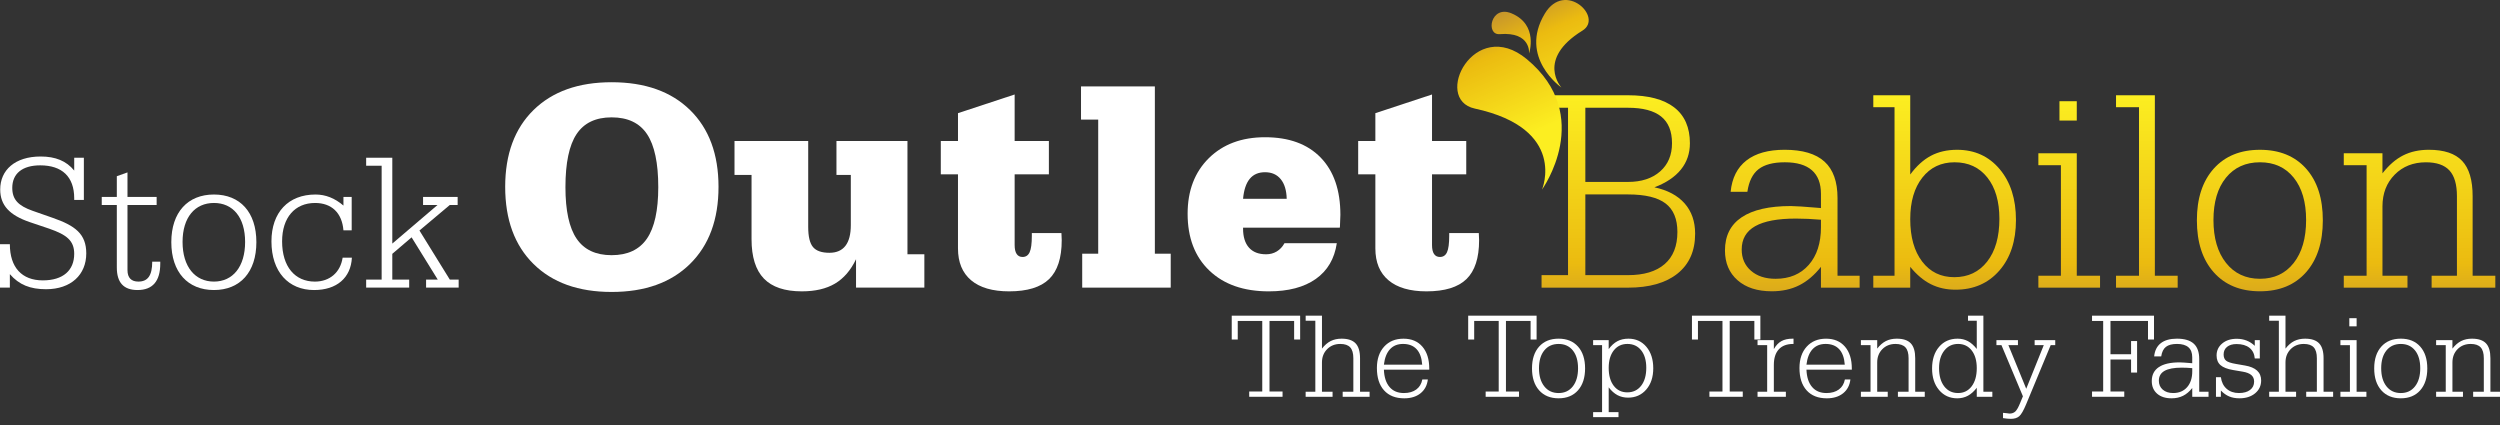 <?xml version="1.0" encoding="utf-8"?>
<svg version="1.0" id="Warstwa_1" xmlns="http://www.w3.org/2000/svg" xmlns:xlink="http://www.w3.org/1999/xlink" x="0px" y="0px"
	 width="400px" height="68px" viewBox="0 0 400 68" enable-background="new 0 0 400 68" xml:space="preserve">
<rect x="0" y="0" width="400" height="68" fill="#333333" stroke="none"/>
<g>
	<g>
		<path fill="#FFFFFF" d="M203.12,51.352v11.289h2.088v0.844h-5.335v-0.844h2.089V51.352h-3.923v2.972h-0.962v-3.815h10.946v3.815
			h-0.961v-2.972H203.12z"/>
		<path fill="#FFFFFF" d="M210.456,51.313h-1.55v-0.805h2.609v5.268c0.433-0.557,0.899-0.961,1.402-1.212
			c0.504-0.251,1.083-0.377,1.736-0.377c1.021,0,1.768,0.249,2.241,0.75c0.475,0.499,0.711,1.293,0.711,2.379v5.364h1.53v0.805
			h-4.306V62.68h1.706v-5.364c0-0.792-0.166-1.37-0.5-1.736c-0.333-0.366-0.863-0.549-1.589-0.549c-0.85,0-1.552,0.278-2.104,0.833
			c-0.552,0.557-0.829,1.27-0.829,2.138v4.679h1.697v0.805h-4.307V62.68h1.55V51.313z"/>
		<path fill="#FFFFFF" d="M228.681,59.148h-7.258c0.046,1.197,0.346,2.12,0.897,2.767c0.552,0.648,1.318,0.972,2.301,0.972
			c0.81,0,1.472-0.19,1.985-0.569s0.835-0.916,0.966-1.608h0.884c-0.111,0.942-0.502,1.68-1.173,2.217
			c-0.67,0.537-1.538,0.805-2.604,0.805c-1.388,0-2.463-0.424-3.228-1.271c-0.766-0.846-1.147-2.037-1.147-3.574
			c0-1.433,0.386-2.573,1.157-3.424c0.771-0.85,1.806-1.274,3.1-1.274c1.282,0,2.289,0.425,3.021,1.274
			c0.732,0.851,1.099,2.023,1.099,3.522V59.148z M227.553,58.345c-0.078-1.092-0.377-1.918-0.897-2.477
			c-0.519-0.56-1.244-0.838-2.173-0.838c-0.869,0-1.563,0.28-2.084,0.844c-0.52,0.562-0.845,1.386-0.976,2.471H227.553z"/>
		<path fill="#FFFFFF" d="M240.952,51.352v11.289h2.089v0.844h-5.336v-0.844h2.089V51.352h-3.924v2.972h-0.96v-3.815h10.946v3.815
			h-0.961v-2.972H240.952z"/>
		<path fill="#FFFFFF" d="M245.12,58.944c0-1.478,0.38-2.642,1.138-3.488c0.759-0.846,1.799-1.27,3.119-1.27
			c1.314,0,2.35,0.422,3.104,1.266s1.133,2.007,1.133,3.492c0,1.484-0.378,2.653-1.133,3.506s-1.79,1.28-3.104,1.28
			c-1.32,0-2.36-0.428-3.119-1.28C245.5,61.598,245.12,60.429,245.12,58.944z M246.238,58.924c0,1.216,0.283,2.182,0.849,2.893
			c0.566,0.715,1.329,1.07,2.29,1.07c0.955,0,1.712-0.355,2.271-1.064c0.56-0.71,0.839-1.676,0.839-2.898
			c0-1.21-0.277-2.161-0.833-2.854c-0.557-0.692-1.315-1.039-2.276-1.039c-0.968,0-1.732,0.347-2.295,1.039
			C246.52,56.763,246.238,57.714,246.238,58.924z"/>
		<path fill="#FFFFFF" d="M257.391,65.937h1.569v0.805h-4.061v-0.805h1.433V55.226h-1.433v-0.804h2.491v1.433
			c0.426-0.576,0.891-0.998,1.398-1.266c0.507-0.268,1.093-0.402,1.76-0.402c1.185,0,2.142,0.435,2.874,1.305
			c0.732,0.869,1.099,2.013,1.099,3.433c0,1.406-0.374,2.541-1.122,3.404c-0.75,0.861-1.72,1.294-2.909,1.294
			c-0.627,0-1.193-0.134-1.697-0.401c-0.504-0.27-0.971-0.685-1.402-1.246V65.937z M257.391,58.865c0,1.202,0.268,2.156,0.805,2.859
			c0.537,0.702,1.259,1.054,2.168,1.054c0.928,0,1.667-0.352,2.216-1.054c0.55-0.703,0.824-1.662,0.824-2.88
			c0-1.178-0.271-2.107-0.813-2.789c-0.544-0.685-1.279-1.025-2.207-1.025c-0.909,0-1.635,0.345-2.178,1.034
			S257.391,57.688,257.391,58.865z"/>
		<path fill="#FFFFFF" d="M276.754,51.352v11.289h2.089v0.844h-5.336v-0.844h2.089V51.352h-3.924v2.972h-0.96v-3.815h10.946v3.815
			h-0.962v-2.972H276.754z"/>
		<path fill="#FFFFFF" d="M283.816,62.68h1.923v0.805h-4.533V62.68h1.54v-7.454h-1.54v-0.804h2.61v1.433
			c0.333-0.589,0.736-1.015,1.21-1.276c0.475-0.261,1.068-0.392,1.781-0.392h0.157v0.844h-0.059c-1.002,0-1.767,0.287-2.297,0.863
			c-0.529,0.574-0.793,1.406-0.793,2.49V62.68z"/>
		<path fill="#FFFFFF" d="M296.291,59.148h-7.259c0.048,1.197,0.346,2.12,0.899,2.767c0.553,0.648,1.318,0.972,2.299,0.972
			c0.812,0,1.475-0.19,1.988-0.569c0.513-0.379,0.834-0.916,0.965-1.608h0.882c-0.109,0.942-0.501,1.68-1.17,2.217
			c-0.673,0.537-1.539,0.805-2.605,0.805c-1.386,0-2.461-0.424-3.227-1.271c-0.766-0.846-1.148-2.037-1.148-3.574
			c0-1.433,0.386-2.573,1.158-3.424c0.771-0.85,1.804-1.274,3.099-1.274c1.281,0,2.289,0.425,3.021,1.274
			c0.733,0.851,1.099,2.023,1.099,3.522V59.148z M295.164,58.345c-0.079-1.092-0.377-1.918-0.897-2.477
			c-0.521-0.56-1.244-0.838-2.173-0.838c-0.87,0-1.564,0.28-2.085,0.844c-0.521,0.562-0.845,1.386-0.977,2.471H295.164z"/>
		<path fill="#FFFFFF" d="M297.744,63.484V62.68h1.541v-7.454h-1.541v-0.804h2.609v1.354c0.432-0.557,0.898-0.961,1.398-1.212
			s1.077-0.377,1.73-0.377c1.026,0,1.774,0.249,2.247,0.75c0.471,0.499,0.706,1.293,0.706,2.379v5.364h1.528v0.805h-4.296V62.68
			h1.707v-5.364c0-0.792-0.168-1.37-0.503-1.736c-0.339-0.366-0.865-0.549-1.586-0.549c-0.856,0-1.558,0.278-2.108,0.833
			c-0.548,0.557-0.824,1.27-0.824,2.138v4.679h1.687v0.805H297.744z"/>
		<path fill="#FFFFFF" d="M316.283,62.043c-0.432,0.568-0.901,0.992-1.412,1.271c-0.511,0.276-1.078,0.417-1.707,0.417
			c-1.19,0-2.159-0.44-2.909-1.319c-0.748-0.88-1.123-2.029-1.123-3.447c0-1.445,0.375-2.604,1.123-3.473
			c0.75-0.87,1.734-1.305,2.957-1.305c0.609,0,1.162,0.133,1.659,0.396c0.496,0.266,0.968,0.683,1.412,1.251v-4.521h-1.402v-0.805
			h2.46V62.68h1.434v0.805h-2.491V62.043z M316.283,58.904c0-1.19-0.27-2.133-0.809-2.829c-0.54-0.696-1.268-1.045-2.183-1.045
			c-0.908,0-1.643,0.352-2.203,1.06c-0.559,0.705-0.838,1.645-0.838,2.814c0,1.223,0.274,2.192,0.823,2.908
			c0.549,0.717,1.289,1.074,2.218,1.074c0.907,0,1.634-0.359,2.178-1.079C316.011,61.088,316.283,60.12,316.283,58.904z"/>
		<path fill="#FFFFFF" d="M320.481,66.899v-0.844c0.164,0,0.359,0.02,0.59,0.057c0.228,0.04,0.379,0.06,0.45,0.06
			c0.379,0,0.688-0.109,0.927-0.328c0.238-0.22,0.499-0.679,0.78-1.377l0.439-1.06l-3.433-8.182h-0.805v-0.804h3.443v0.804h-1.528
			l2.853,6.975l2.806-6.975h-1.461v-0.804h3.296v0.804h-0.728l-3.913,9.426c-0.432,1.041-0.811,1.694-1.137,1.962
			s-0.766,0.402-1.313,0.402c-0.164,0-0.352-0.009-0.561-0.028C320.979,66.967,320.741,66.937,320.481,66.899z"/>
		<path fill="#FFFFFF" d="M337.676,51.352v5.327h3.295v-2.11h0.962v5.042h-0.962v-2.09h-3.295v5.12h2.207v0.844h-5.158v-0.844h1.784
			V51.352h-1.784v-0.844h9.915v3.815h-0.96v-2.972H337.676z"/>
		<path fill="#FFFFFF" d="M350.76,63.484v-1.402c-0.445,0.563-0.935,0.979-1.47,1.246c-0.537,0.268-1.151,0.402-1.846,0.402
			c-0.974,0-1.743-0.25-2.31-0.745c-0.564-0.497-0.85-1.169-0.85-2.011c0-0.987,0.378-1.734,1.13-2.237
			c0.75-0.503,1.856-0.756,3.314-0.756c0.301,0,0.947,0.043,1.942,0.128l0.088,0.011v-0.963c0-0.705-0.205-1.236-0.611-1.592
			c-0.41-0.357-1.017-0.535-1.821-0.535c-0.784,0-1.377,0.154-1.775,0.465s-0.65,0.818-0.755,1.526h-1.129
			c0.092-0.929,0.447-1.634,1.064-2.115c0.618-0.479,1.477-0.72,2.574-0.72c1.211,0,2.108,0.266,2.694,0.799
			c0.585,0.533,0.878,1.352,0.878,2.458v5.236h1.49v0.805H350.76z M350.76,58.904c-0.294-0.026-0.581-0.047-0.864-0.06
			c-0.28-0.012-0.555-0.02-0.824-0.02c-1.227,0-2.145,0.173-2.749,0.516c-0.605,0.343-0.907,0.867-0.907,1.574
			c0,0.589,0.206,1.064,0.621,1.428c0.417,0.362,0.97,0.544,1.665,0.544c0.94,0,1.685-0.313,2.235-0.938
			c0.549-0.625,0.823-1.472,0.823-2.546V58.904z"/>
		<path fill="#FFFFFF" d="M354.556,63.484v-3.129h0.784c0.105,0.791,0.415,1.411,0.929,1.859c0.513,0.447,1.168,0.672,1.965,0.672
			c0.746,0,1.337-0.164,1.77-0.49c0.436-0.327,0.655-0.775,0.655-1.345c0-0.438-0.149-0.786-0.448-1.045
			c-0.298-0.257-0.763-0.438-1.398-0.544l-1.509-0.255c-0.929-0.156-1.602-0.419-2.021-0.785c-0.42-0.366-0.629-0.883-0.629-1.549
			c0-0.779,0.301-1.418,0.898-1.917c0.598-0.501,1.372-0.751,2.318-0.751c0.57,0,1.095,0.094,1.576,0.28
			c0.479,0.185,0.919,0.469,1.318,0.848v-0.912h0.805v2.934h-0.805c-0.065-0.74-0.35-1.31-0.854-1.708
			c-0.503-0.398-1.191-0.598-2.061-0.598c-0.64,0-1.146,0.149-1.515,0.445c-0.37,0.298-0.555,0.706-0.555,1.221
			c0,0.445,0.132,0.775,0.394,0.991c0.26,0.216,0.794,0.394,1.598,0.529l1.423,0.246c0.857,0.144,1.501,0.415,1.938,0.813
			c0.436,0.4,0.651,0.927,0.651,1.58c0,0.836-0.322,1.522-0.966,2.056c-0.644,0.531-1.479,0.799-2.505,0.799
			c-0.629,0-1.179-0.101-1.649-0.3c-0.47-0.199-0.912-0.516-1.324-0.946v1H354.556z"/>
		<path fill="#FFFFFF" d="M364.62,51.313h-1.55v-0.805h2.608v5.268c0.432-0.557,0.9-0.961,1.401-1.212
			c0.506-0.251,1.084-0.377,1.736-0.377c1.021,0,1.769,0.249,2.243,0.75c0.475,0.499,0.711,1.293,0.711,2.379v5.364h1.53v0.805
			h-4.306V62.68h1.705v-5.364c0-0.792-0.165-1.37-0.498-1.736c-0.334-0.366-0.865-0.549-1.589-0.549
			c-0.852,0-1.552,0.278-2.104,0.833c-0.554,0.557-0.83,1.27-0.83,2.138v4.679h1.697v0.805h-4.306V62.68h1.55V51.313z"/>
		<path fill="#FFFFFF" d="M375.988,62.68v-7.454h-1.521v-0.804h2.59v8.258h1.569v0.805h-4.159V62.68H375.988z M375.891,52.215V50.91
			h1.167v1.305H375.891z"/>
		<path fill="#FFFFFF" d="M379.873,58.944c0-1.478,0.379-2.642,1.138-3.488c0.758-0.846,1.797-1.27,3.118-1.27
			c1.315,0,2.351,0.422,3.105,1.266s1.133,2.007,1.133,3.492c0,1.484-0.378,2.653-1.133,3.506s-1.79,1.28-3.105,1.28
			c-1.321,0-2.36-0.428-3.118-1.28C380.252,61.598,379.873,60.429,379.873,58.944z M380.991,58.924c0,1.216,0.282,2.182,0.847,2.893
			c0.566,0.715,1.331,1.07,2.291,1.07c0.956,0,1.711-0.355,2.271-1.064c0.558-0.71,0.838-1.676,0.838-2.898
			c0-1.21-0.277-2.161-0.832-2.854c-0.558-0.692-1.314-1.039-2.277-1.039c-0.967,0-1.732,0.347-2.295,1.039
			C381.271,56.763,380.991,57.714,380.991,58.924z"/>
		<path fill="#FFFFFF" d="M389.779,63.484V62.68h1.541v-7.454h-1.541v-0.804h2.609v1.354c0.433-0.557,0.897-0.961,1.398-1.212
			c0.498-0.251,1.076-0.377,1.73-0.377c1.027,0,1.774,0.249,2.245,0.75c0.471,0.499,0.705,1.293,0.705,2.379v5.364H400v0.805h-4.297
			V62.68h1.707v-5.364c0-0.792-0.168-1.37-0.505-1.736c-0.338-0.366-0.866-0.549-1.583-0.549c-0.858,0-1.562,0.278-2.11,0.833
			c-0.55,0.557-0.823,1.27-0.823,2.138v4.679h1.687v0.805H389.779z"/>
	</g>
	<g>
		<path fill="#FFFFFF" d="M80.83,29.899c0-5.23,1.512-9.328,4.533-12.293s7.187-4.449,12.498-4.449
			c5.341,0,9.527,1.486,12.556,4.459c3.03,2.975,4.545,7.068,4.545,12.283c0,5.23-1.519,9.339-4.557,12.329
			c-3.037,2.991-7.22,4.485-12.544,4.485c-5.312,0-9.477-1.49-12.498-4.473S80.83,35.146,80.83,29.899z M97.861,40.829
			c2.551,0,4.433-0.882,5.644-2.643c1.212-1.763,1.818-4.51,1.818-8.24c0-3.858-0.598-6.685-1.795-8.479
			c-1.195-1.794-3.085-2.69-5.667-2.69c-2.552,0-4.422,0.893-5.609,2.679c-1.188,1.786-1.782,4.617-1.782,8.491
			c0,3.746,0.598,6.499,1.794,8.251C93.46,39.953,95.326,40.829,97.861,40.829z"/>
		<path fill="#FFFFFF" d="M145.194,22.556v18.129h2.703v5.334h-10.931v-4.544c-0.846,1.769-1.966,3.068-3.361,3.897
			c-1.395,0.829-3.169,1.244-5.321,1.244c-2.727,0-4.748-0.682-6.063-2.045c-1.315-1.364-1.973-3.465-1.973-6.303V27.986h-2.727
			v-5.43h11.792v13.752c0,1.531,0.254,2.604,0.765,3.217c0.51,0.614,1.388,0.921,2.632,0.921c1.131,0,1.984-0.371,2.559-1.112
			c0.574-0.742,0.861-1.846,0.861-3.313v-8.036h-2.297v-5.43H145.194z"/>
		<path fill="#FFFFFF" d="M153.278,27.889h-2.75v-5.333h2.75v-4.449l9.065-2.99v7.439h5.478v5.333h-5.478v11.313
			c0,0.638,0.107,1.117,0.323,1.435c0.215,0.32,0.529,0.479,0.944,0.479c0.525,0,0.904-0.255,1.136-0.767
			c0.231-0.51,0.347-1.379,0.347-2.606v-0.454h4.736c0,0.144,0.008,0.336,0.024,0.574c0.015,0.238,0.022,0.431,0.022,0.574
			c0,2.839-0.673,4.91-2.021,6.218c-1.348,1.309-3.479,1.962-6.398,1.962c-2.646,0-4.672-0.591-6.075-1.771
			c-1.402-1.179-2.104-2.878-2.104-5.095V27.889z"/>
		<path fill="#FFFFFF" d="M175.714,40.591V19.135h-2.751v-5.309h11.815v26.765h2.536v5.429h-14.16v-5.429H175.714z"/>
		<path fill="#FFFFFF" d="M205.516,38.915h8.371c-0.367,2.488-1.486,4.394-3.36,5.717s-4.381,1.985-7.522,1.985
			c-4.019,0-7.187-1.107-9.507-3.325c-2.321-2.215-3.48-5.245-3.48-9.088c0-3.699,1.133-6.665,3.396-8.898
			c2.264-2.232,5.262-3.348,8.992-3.348c3.827,0,6.794,1.084,8.898,3.252c2.104,2.168,3.157,5.223,3.157,9.161
			c0,0.398-0.024,1.029-0.071,1.889l-0.025,0.169H198.89v0.144c0,1.323,0.315,2.34,0.945,3.049c0.629,0.709,1.542,1.064,2.738,1.064
			c0.638,0,1.208-0.15,1.71-0.454C204.786,39.928,205.195,39.49,205.516,38.915z M198.89,31.812h6.984
			c-0.032-1.354-0.351-2.404-0.957-3.145c-0.606-0.742-1.443-1.111-2.512-1.111c-1.052,0-1.869,0.354-2.451,1.064
			C199.372,29.329,199.019,30.394,198.89,31.812z"/>
		<path fill="#FFFFFF" d="M220.058,27.889h-2.75v-5.333h2.75v-4.449l9.065-2.99v7.439h5.477v5.333h-5.477v11.313
			c0,0.638,0.106,1.117,0.322,1.435c0.215,0.32,0.53,0.479,0.945,0.479c0.525,0,0.904-0.255,1.135-0.767
			c0.232-0.51,0.348-1.379,0.348-2.606v-0.454h4.735c0,0.144,0.009,0.336,0.025,0.574c0.015,0.238,0.023,0.431,0.023,0.574
			c0,2.839-0.675,4.91-2.021,6.218c-1.348,1.309-3.479,1.962-6.398,1.962c-2.646,0-4.672-0.591-6.075-1.771
			c-1.403-1.179-2.104-2.878-2.104-5.095V27.889z"/>
	</g>
	<g>
		<linearGradient id="SVGID_1_" gradientUnits="userSpaceOnUse" x1="258.937" y1="15.396" x2="258.937" y2="53.773">
			<stop  offset="0.001" style="stop-color:#FCEE21"/>
			<stop  offset="0.695" style="stop-color:#EBBB10"/>
			<stop  offset="1" style="stop-color:#C3922E"/>
		</linearGradient>
		<path fill="url(#SVGID_1_)" d="M246.65,46.024v-2.001h4.235V17.241h-4.235v-2h13.822c3.258,0,5.725,0.648,7.399,1.943
			c1.677,1.294,2.514,3.207,2.514,5.736c0,1.613-0.478,3.013-1.431,4.199c-0.954,1.187-2.37,2.137-4.247,2.851
			c2.11,0.45,3.723,1.311,4.841,2.583c1.116,1.271,1.674,2.885,1.674,4.84c0,2.745-0.938,4.871-2.814,6.376
			c-1.877,1.504-4.522,2.256-7.936,2.256H246.65z M253.655,17.241v11.867h6.817c2.156,0,3.871-0.558,5.143-1.675
			c1.272-1.117,1.907-2.622,1.907-4.514c0-1.924-0.58-3.352-1.745-4.282c-1.162-0.931-2.931-1.397-5.305-1.397H253.655z
			 M253.655,44.023h6.817c2.561,0,4.519-0.589,5.875-1.769c1.357-1.178,2.037-2.893,2.037-5.142c0-2.079-0.633-3.599-1.896-4.561
			c-1.265-0.962-3.27-1.443-6.016-1.443h-6.817V44.023z"/>
		<linearGradient id="SVGID_2_" gradientUnits="userSpaceOnUse" x1="286.768" y1="15.396" x2="286.768" y2="53.773">
			<stop  offset="0.001" style="stop-color:#FCEE21"/>
			<stop  offset="0.695" style="stop-color:#EBBB10"/>
			<stop  offset="1" style="stop-color:#C3922E"/>
		</linearGradient>
		<path fill="url(#SVGID_2_)" d="M291.352,46.024v-3.326c-1.055,1.334-2.219,2.319-3.49,2.955s-2.73,0.953-4.375,0.953
			c-2.312,0-4.139-0.589-5.479-1.769c-1.341-1.178-2.013-2.769-2.013-4.77c0-2.344,0.893-4.111,2.677-5.306
			c1.783-1.193,4.404-1.792,7.863-1.792c0.714,0,2.25,0.101,4.608,0.302l0.209,0.023v-2.279c0-1.675-0.485-2.936-1.454-3.781
			s-2.409-1.269-4.316-1.269c-1.86,0-3.267,0.369-4.212,1.105c-0.947,0.738-1.544,1.943-1.792,3.619h-2.676
			c0.217-2.203,1.059-3.874,2.525-5.015c1.465-1.14,3.501-1.71,6.107-1.71c2.869,0,4.998,0.632,6.387,1.896
			c1.389,1.265,2.083,3.208,2.083,5.83v12.425h3.537v1.908H291.352z M291.352,35.158c-0.698-0.062-1.381-0.108-2.047-0.139
			c-0.668-0.032-1.319-0.047-1.955-0.047c-2.918,0-5.093,0.406-6.528,1.221c-1.434,0.815-2.15,2.06-2.15,3.734
			c0,1.396,0.492,2.526,1.477,3.386c0.984,0.862,2.299,1.293,3.943,1.293c2.234,0,4.004-0.741,5.307-2.223
			c1.302-1.481,1.954-3.493,1.954-6.039V35.158z"/>
		<linearGradient id="SVGID_3_" gradientUnits="userSpaceOnUse" x1="311.143" y1="15.396" x2="311.143" y2="53.774">
			<stop  offset="0.001" style="stop-color:#FCEE21"/>
			<stop  offset="0.695" style="stop-color:#EBBB10"/>
			<stop  offset="1" style="stop-color:#C3922E"/>
		</linearGradient>
		<path fill="url(#SVGID_3_)" d="M299.729,46.024v-1.908h3.396V17.147h-3.396V15.24h5.909v12.681
			c1.008-1.365,2.114-2.365,3.315-3.002c1.203-0.635,2.595-0.953,4.178-0.953c2.808,0,5.079,1.032,6.817,3.095
			c1.737,2.063,2.606,4.777,2.606,8.143c0,3.366-0.889,6.066-2.665,8.099s-4.114,3.049-7.016,3.049
			c-1.457,0-2.772-0.296-3.944-0.885c-1.17-0.589-2.268-1.512-3.292-2.769v3.326H299.729z M305.639,35.064
			c0,2.854,0.635,5.116,1.908,6.784c1.271,1.668,2.985,2.501,5.142,2.501c2.203,0,3.957-0.833,5.261-2.501
			c1.301-1.668,1.953-3.944,1.953-6.829c0-2.793-0.644-5-1.93-6.621c-1.289-1.621-3.034-2.432-5.237-2.432
			c-2.156,0-3.878,0.819-5.165,2.456C306.283,30.06,305.639,32.273,305.639,35.064z"/>
		<linearGradient id="SVGID_4_" gradientUnits="userSpaceOnUse" x1="331.072" y1="15.396" x2="331.072" y2="53.773">
			<stop  offset="0.001" style="stop-color:#FCEE21"/>
			<stop  offset="0.695" style="stop-color:#EBBB10"/>
			<stop  offset="1" style="stop-color:#C3922E"/>
		</linearGradient>
		<path fill="url(#SVGID_4_)" d="M329.746,44.116V26.433h-3.607v-1.909h6.145v19.592h3.722v1.908h-9.866v-1.908H329.746z
			 M329.513,19.29v-3.095h2.771v3.095H329.513z"/>
		<linearGradient id="SVGID_5_" gradientUnits="userSpaceOnUse" x1="343.497" y1="15.396" x2="343.497" y2="53.773">
			<stop  offset="0.001" style="stop-color:#FCEE21"/>
			<stop  offset="0.695" style="stop-color:#EBBB10"/>
			<stop  offset="1" style="stop-color:#C3922E"/>
		</linearGradient>
		<path fill="url(#SVGID_5_)" d="M338.564,46.024v-1.908h3.677V17.147h-3.677V15.24h6.214v28.876h3.651v1.908H338.564z"/>
		<linearGradient id="SVGID_6_" gradientUnits="userSpaceOnUse" x1="361.578" y1="15.396" x2="361.578" y2="53.773">
			<stop  offset="0.001" style="stop-color:#FCEE21"/>
			<stop  offset="0.695" style="stop-color:#EBBB10"/>
			<stop  offset="1" style="stop-color:#C3922E"/>
		</linearGradient>
		<path fill="url(#SVGID_6_)" d="M351.502,35.251c0-3.505,0.899-6.262,2.699-8.271c1.8-2.009,4.266-3.013,7.399-3.013
			c3.118,0,5.574,1,7.365,3.001c1.792,2.001,2.688,4.763,2.688,8.283c0,3.522-0.896,6.295-2.688,8.319
			c-1.791,2.023-4.247,3.036-7.365,3.036c-3.134,0-5.6-1.013-7.399-3.036C352.401,41.546,351.502,38.773,351.502,35.251z
			 M354.154,35.204c0,2.886,0.671,5.175,2.014,6.865c1.341,1.691,3.152,2.537,5.433,2.537c2.266,0,4.061-0.842,5.388-2.526
			c1.325-1.682,1.989-3.975,1.989-6.876c0-2.868-0.66-5.126-1.979-6.771c-1.318-1.644-3.117-2.467-5.398-2.467
			c-2.297,0-4.11,0.823-5.445,2.467C354.821,30.078,354.154,32.336,354.154,35.204z"/>
		<linearGradient id="SVGID_7_" gradientUnits="userSpaceOnUse" x1="387.128" y1="15.396" x2="387.128" y2="53.772">
			<stop  offset="0.001" style="stop-color:#FCEE21"/>
			<stop  offset="0.695" style="stop-color:#EBBB10"/>
			<stop  offset="1" style="stop-color:#C3922E"/>
		</linearGradient>
		<path fill="url(#SVGID_7_)" d="M375.004,46.024v-1.908h3.653V26.433h-3.653v-1.909h6.19v3.212
			c1.023-1.319,2.129-2.276,3.316-2.875c1.187-0.597,2.555-0.896,4.105-0.896c2.437,0,4.212,0.593,5.329,1.78
			c1.117,1.187,1.677,3.067,1.677,5.643v12.728h3.63v1.908H389.06v-1.908h4.049V31.389c0-1.877-0.4-3.25-1.199-4.118
			c-0.799-0.869-2.052-1.304-3.758-1.304c-2.032,0-3.7,0.66-5.003,1.978c-1.303,1.32-1.954,3.011-1.954,5.073v11.099h4.002v1.908
			H375.004z"/>
	</g>
	<g>
		<g>
			<linearGradient id="SVGID_8_" gradientUnits="userSpaceOnUse" x1="248.546" y1="19.882" x2="240.426" y2="1.345">
				<stop  offset="0.001" style="stop-color:#FCEE21"/>
				<stop  offset="0.695" style="stop-color:#EBBB10"/>
				<stop  offset="1" style="stop-color:#C3922E"/>
			</linearGradient>
			<path fill="url(#SVGID_8_)" d="M244.283,9.46c-8.39-6.95-15.147,6.431-8.313,7.911c14.877,3.225,10.752,12.959,10.752,12.959
				S255.234,18.533,244.283,9.46z M247.163,2.188c-4.219,7.024,2.661,11.811,2.661,11.811s-4.101-4.503,3.367-9.101
				C256.623,2.787,250.395-3.194,247.163,2.188z M239.964,5.463c5.056-0.412,4.683,3.093,4.683,3.093s1.571-4.585-2.799-6.419
				C238.5,0.734,237.642,5.655,239.964,5.463z"/>
		</g>
	</g>
	<g>
		<path fill="#FFFFFF" d="M0,39.069h1.577c0,3.732,1.93,5.792,5.276,5.792c3.249,0,5.02-1.608,5.02-4.248
			c0-2.123-1.223-3.057-3.99-4.021l-3.153-1.063c-3.185-1.094-4.697-2.67-4.697-5.211c0-3.121,2.381-5.276,6.468-5.276
			c2.38,0,4.118,0.708,5.373,2.251v-2.059h1.544v6.757h-1.544v-0.258c0-3.475-1.963-5.277-5.438-5.277
			c-2.864,0-4.473,1.32-4.473,3.604c0,1.866,0.965,2.864,3.25,3.668l3.217,1.126c3.604,1.255,5.373,2.574,5.373,5.694
			c0,3.411-2.445,5.728-6.435,5.728c-2.542,0-4.312-0.708-5.791-2.413v2.156H0V39.069z"/>
		<path fill="#FFFFFF" d="M18.691,32.795h-2.412v-1.287h2.412v-3.314l1.706-0.611v3.925h4.665v1.287h-4.665v10.426
			c0,1.255,0.644,1.833,1.736,1.833c1.513,0,2.222-0.964,2.222-3.185h1.286v0.321c0,2.799-1.223,4.215-3.636,4.215
			c-2.22,0-3.314-1.19-3.314-3.604V32.795z"/>
		<path fill="#FFFFFF" d="M34.231,31.122c4.183,0,6.789,2.831,6.789,7.626c0,4.794-2.606,7.657-6.789,7.657
			c-4.184,0-6.821-2.863-6.821-7.657C27.41,33.953,30.048,31.122,34.231,31.122z M34.231,45.054c3.023,0,4.987-2.381,4.987-6.338
			c0-3.958-1.964-6.242-4.987-6.242c-3.024,0-5.021,2.284-5.021,6.242C29.211,42.673,31.207,45.054,34.231,45.054z"/>
		<path fill="#FFFFFF" d="M56.302,41.226c-0.16,3.218-2.414,5.18-6.049,5.18c-4.087,0-6.821-2.896-6.821-7.786
			c0-4.634,2.702-7.497,7.046-7.497c1.609,0,3.089,0.579,4.473,1.77v-1.383h1.319v5.34H54.95c-0.226-2.799-1.898-4.375-4.537-4.375
			c-3.217,0-5.276,2.316-5.276,6.146c0,4.054,2.06,6.435,5.244,6.435c2.382,0,4.087-1.479,4.44-3.828H56.302z"/>
		<path fill="#FFFFFF" d="M65.47,44.732v1.287h-6.885v-1.287h2.478V26.521h-2.478v-1.287h4.183v13.739l7.239-6.178H67.69v-1.287
			h5.534v1.287H71.97l-4.858,4.086l4.858,7.852h1.415v1.287h-5.212v-1.287h1.866l-4.183-6.758l-3.089,2.639v4.119H65.47z"/>
	</g>
</g>
</svg>
